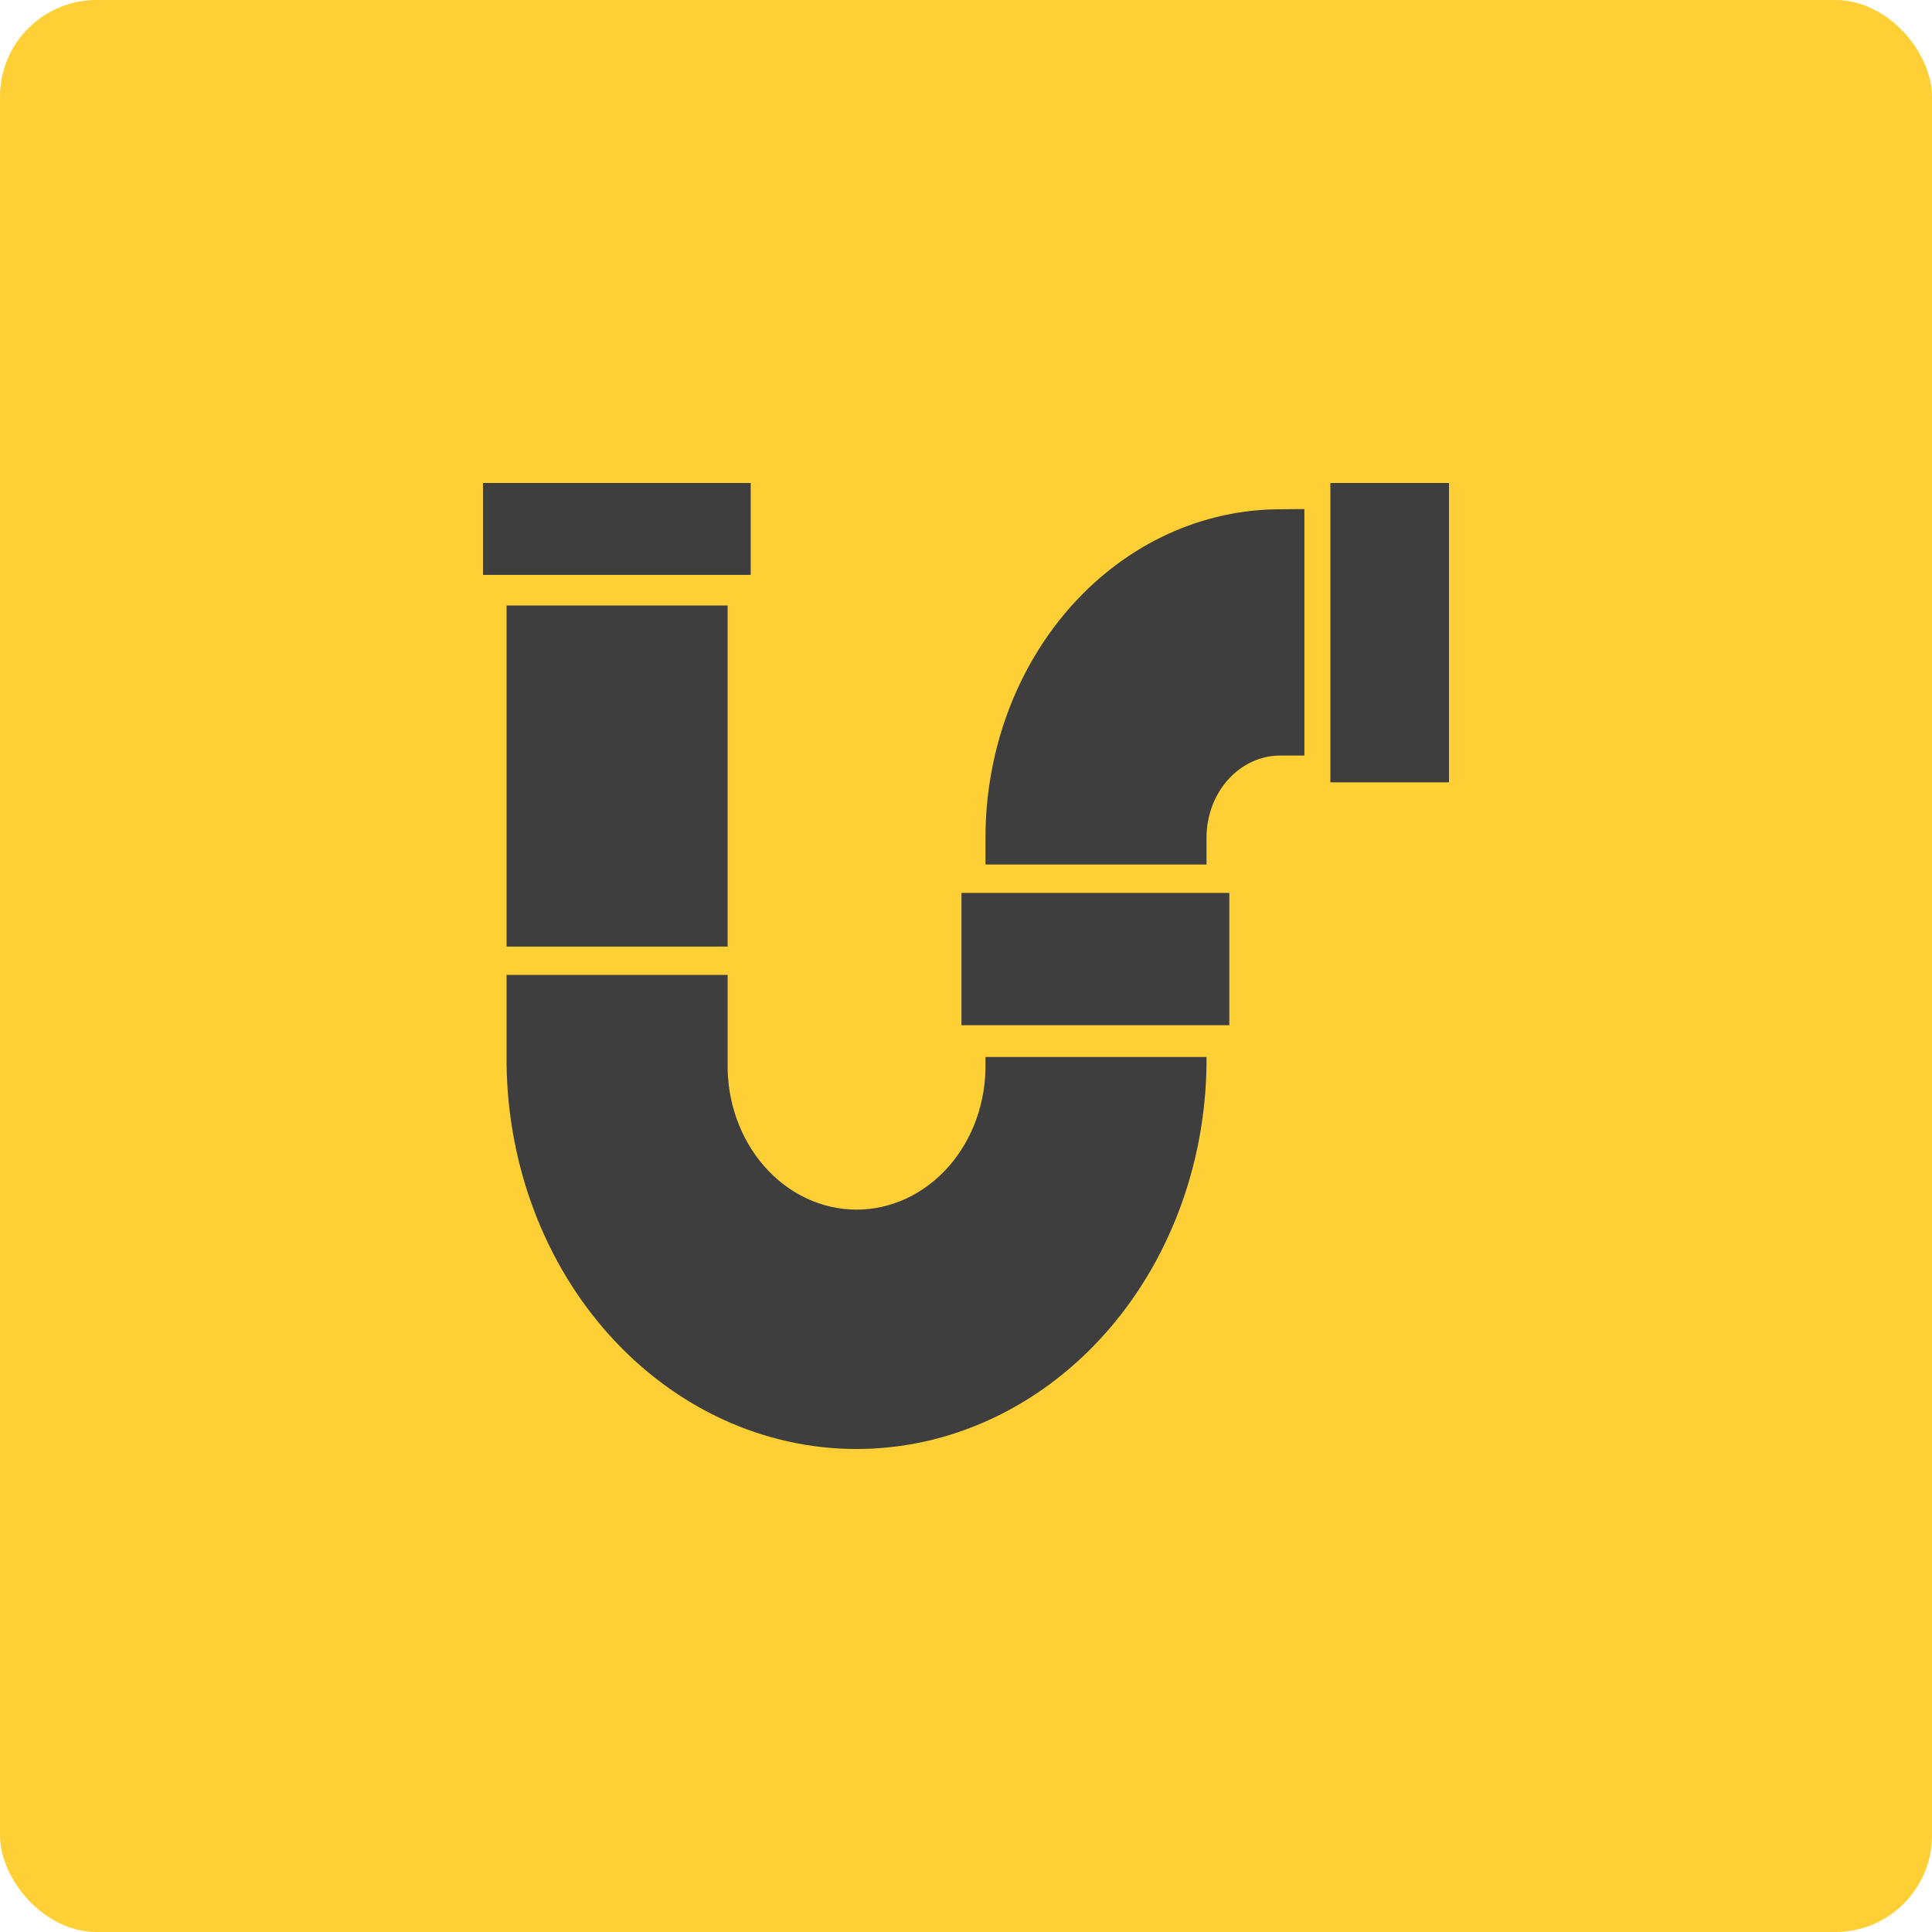 <svg width="60" height="60" viewBox="0 0 60 60" fill="none" xmlns="http://www.w3.org/2000/svg">
<rect width="60" height="60" rx="3" fill="#FED036"/>
<g clip-path="url(#clip0_2133_3401)">
<path d="M45 14.972H41.316V24.296H45V14.972Z" fill="#3E3E3E"/>
<path d="M38.178 27.73H29.859V31.839H38.178V27.73Z" fill="#3E3E3E"/>
<path d="M23.314 13.683H15V17.854H23.314V13.683Z" fill="#3E3E3E"/>
<path d="M22.597 18.804H15.732V29.397H22.597V18.804Z" fill="#3E3E3E"/>
<path d="M37.47 32.825V33.023C37.439 36.212 36.28 39.258 34.245 41.5C32.21 43.742 29.463 45 26.601 45C23.739 45 20.993 43.742 18.958 41.5C16.923 39.258 15.764 36.212 15.732 33.023V30.276H22.597V33.023C22.587 33.615 22.684 34.204 22.881 34.755C23.078 35.306 23.371 35.807 23.744 36.23C24.117 36.653 24.561 36.989 25.052 37.218C25.543 37.448 26.069 37.566 26.601 37.566C27.133 37.566 27.66 37.448 28.151 37.218C28.641 36.989 29.086 36.653 29.459 36.23C29.831 35.807 30.125 35.306 30.322 34.755C30.519 34.204 30.615 33.615 30.605 33.023V32.825H37.47Z" fill="#3E3E3E"/>
<path d="M39.758 15.816C37.331 15.816 35.002 16.89 33.286 18.803C31.57 20.715 30.605 23.309 30.605 26.013V26.848H37.47V26.013C37.47 25.337 37.711 24.689 38.14 24.211C38.569 23.733 39.151 23.464 39.758 23.464H40.509V15.81L39.758 15.816Z" fill="#3E3E3E"/>
</g>
<defs>
<clipPath id="clip0_2133_3401">
<rect width="30" height="30" fill="white" transform="translate(15 15)"/>
</clipPath>
</defs>
</svg>
